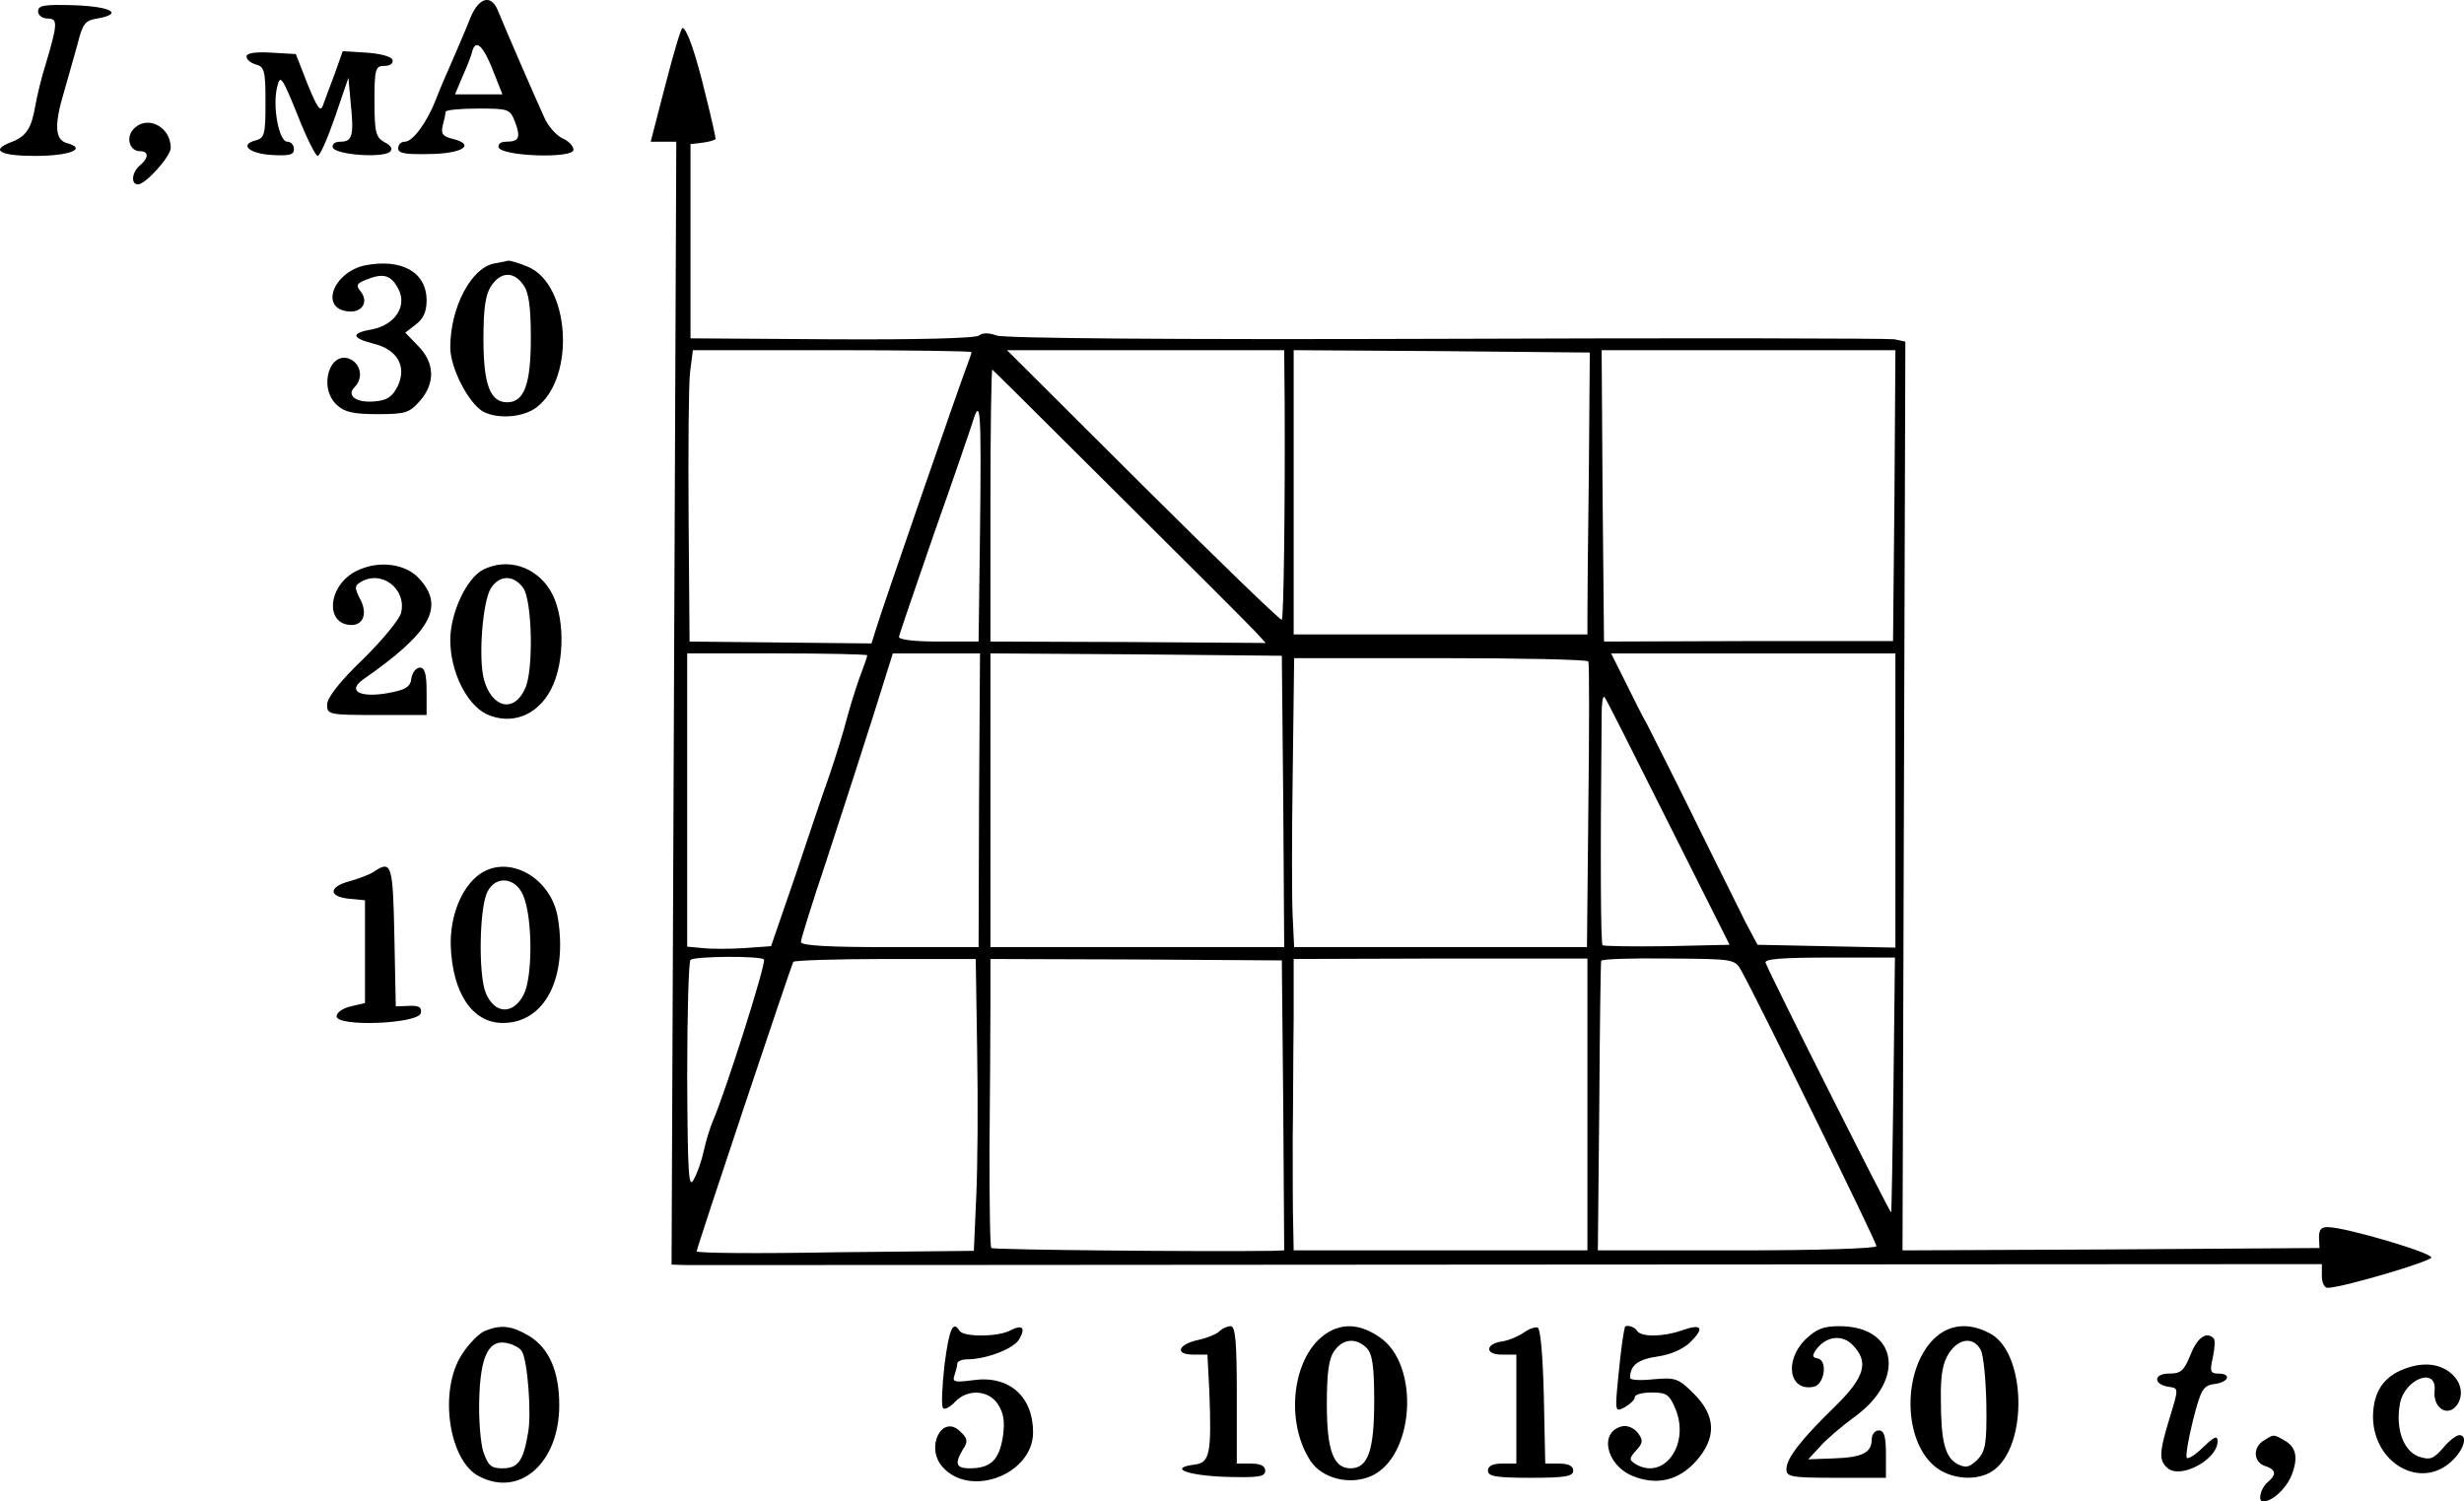 <?xml version="1.0" standalone="no"?>
<!DOCTYPE svg PUBLIC "-//W3C//DTD SVG 20010904//EN"
 "http://www.w3.org/TR/2001/REC-SVG-20010904/DTD/svg10.dtd">
<svg version="1.0" xmlns="http://www.w3.org/2000/svg"
 width="520.04pt" height="316.91pt" viewBox="0 0 520.04 316.91"
 preserveAspectRatio="xMidYMid meet">
<g transform="translate(-21.965,393.91) scale(0.1,-0.1)"
fill="#000000" stroke="none">
<path d="M1213 3903 c-8 -21 -25 -60 -37 -88 -12 -27 -29 -66 -36 -85 -19 -49
-49 -90 -66 -90 -8 0 -14 -6 -14 -14 0 -11 16 -13 67 -12 70 1 97 20 48 32
-21 5 -25 11 -21 28 3 11 6 24 6 29 0 4 31 7 68 7 66 0 68 -1 79 -29 12 -33 8
-41 -20 -41 -10 0 -17 -5 -15 -12 7 -19 158 -24 158 -5 0 8 -11 19 -23 24 -13
6 -31 26 -39 45 -17 37 -84 191 -98 226 -14 33 -39 27 -57 -15z m50 -120 l17
-43 -50 0 -50 0 16 38 c9 20 19 45 21 55 8 25 25 6 46 -50z"/>
<path d="M300 3915 c0 -8 9 -15 20 -15 22 0 22 -10 -5 -100 -8 -25 -17 -63
-21 -85 -8 -47 -19 -64 -51 -76 -45 -17 -23 -29 51 -29 72 0 111 15 67 27 -26
7 -27 39 -6 109 8 27 20 71 28 99 11 44 16 51 42 55 56 10 30 25 -47 28 -65 2
-78 0 -78 -13z"/>
<path d="M1624 3760 l-31 -120 27 0 27 0 -5 -1185 -5 -1185 29 -1 c16 0 800 0
1742 1 l1712 1 0 -25 c0 -15 6 -26 13 -25 33 1 218 56 218 64 1 10 -178 63
-217 64 -15 1 -20 -5 -20 -21 l1 -23 -440 -3 -440 -2 3 959 3 959 -23 5 c-13
2 -438 3 -946 1 -580 -2 -933 1 -949 7 -16 6 -30 6 -37 0 -7 -6 -133 -9 -310
-8 l-299 2 0 205 0 205 26 3 c15 2 27 6 27 8 0 3 -9 45 -21 92 -21 88 -40 142
-49 142 -3 0 -19 -54 -36 -120z m646 -564 c0 -3 -5 -17 -11 -33 -14 -36 -177
-507 -190 -550 l-10 -32 -192 2 -192 2 -2 260 c-1 143 0 281 3 308 l6 47 294
0 c162 0 294 -2 294 -4z m661 -108 c1 -217 -2 -453 -6 -457 -3 -2 -134 125
-292 282 l-288 287 293 0 292 0 1 -112z m642 -148 c-2 -140 -3 -274 -3 -297
l0 -43 -310 0 -310 0 0 300 0 300 313 -2 312 -3 -2 -255z m645 -47 l-3 -307
-305 0 -305 -1 -3 308 -2 307 310 0 310 0 -2 -307z m-1634 -2 c146 -145 275
-274 286 -286 l21 -23 -290 2 -291 1 0 289 c0 159 2 287 4 285 3 -2 124 -123
270 -268z m-296 -76 l-3 -230 -85 0 c-51 0 -84 4 -83 10 1 6 34 102 73 215 40
113 77 221 83 240 16 52 18 25 15 -235z m-238 -259 c0 -3 -5 -17 -11 -33 -6
-15 -20 -57 -30 -93 -9 -36 -27 -92 -38 -125 -12 -33 -44 -128 -72 -212 l-52
-151 -56 -4 c-31 -2 -71 -2 -88 0 l-33 3 0 310 0 309 190 0 c105 0 190 -2 190
-4z m236 -306 l-1 -310 -187 0 c-128 0 -188 3 -188 11 0 6 24 83 54 172 29 89
73 224 97 300 l43 137 92 0 92 0 -2 -310z m642 -2 l2 -308 -310 0 -310 0 0
310 0 310 308 -2 307 -3 3 -307z m1292 2 l0 -311 -146 3 -145 3 -24 45 c-12
25 -62 124 -109 220 -47 96 -93 186 -100 200 -8 14 -28 53 -45 88 l-31 62 300
0 300 0 0 -310z m-648 293 c2 -5 2 -142 0 -305 l-3 -298 -309 0 -309 0 -3 63
c-2 34 -2 171 0 305 l3 242 309 0 c170 0 310 -3 312 -7z m168 -339 l130 -259
-132 -3 c-72 -1 -133 0 -136 2 -4 4 -5 172 -2 485 0 24 2 42 6 39 3 -3 63
-122 134 -264z m-1908 -290 c6 -5 -80 -276 -107 -339 -7 -16 -16 -46 -20 -65
-4 -19 -13 -46 -21 -60 -11 -22 -13 8 -14 216 0 132 3 244 7 247 8 8 147 9
155 1z m450 -194 c2 -107 1 -246 -2 -308 l-5 -113 -292 -3 c-161 -3 -293 -2
-293 2 0 7 199 602 204 611 2 3 90 6 195 6 l190 0 3 -195z m646 -114 l2 -306
-27 -1 c-138 -2 -587 2 -591 6 -3 2 -4 96 -4 207 1 112 2 248 2 303 l0 100
307 -1 308 -2 3 -306z m642 2 l0 -308 -310 0 -310 0 -1 53 c-1 28 -1 111 -1
182 1 72 1 186 2 255 l0 125 310 1 310 0 0 -308z m325 282 c32 -57 285 -572
285 -581 0 -5 -121 -9 -294 -9 l-294 0 3 303 c1 166 3 305 4 308 0 4 64 6 142
5 139 -1 140 -1 154 -26z m321 -239 c-2 -146 -4 -268 -5 -271 -1 -4 -251 492
-265 527 -3 8 33 11 134 11 l139 0 -3 -267z"/>
<path d="M740 3820 c0 -7 9 -14 20 -17 18 -5 20 -14 20 -80 0 -67 -2 -75 -20
-80 -36 -9 -15 -28 33 -31 37 -2 47 0 47 12 0 9 -6 16 -14 16 -18 0 -32 77
-21 117 6 25 10 20 42 -59 19 -49 39 -88 43 -88 5 0 21 37 37 83 l28 82 5 -55
c7 -68 3 -80 -22 -80 -11 0 -18 -5 -16 -12 5 -16 107 -23 121 -9 6 6 2 13 -12
20 -18 10 -21 21 -21 86 0 69 2 75 21 75 12 0 19 5 17 13 -3 7 -26 13 -55 15
l-50 3 -17 -48 c-10 -26 -21 -56 -25 -67 -5 -14 -12 -4 -32 45 l-25 64 -52 3
c-34 2 -52 -1 -52 -8z"/>
<path d="M500 3665 c-15 -18 -6 -45 15 -45 19 0 19 -14 0 -30 -17 -14 -20 -40
-4 -40 16 0 69 59 69 77 0 46 -52 71 -80 38z"/>
<path d="M990 3379 c-66 -14 -96 -90 -37 -97 31 -4 46 20 27 43 -10 12 -7 17
16 25 35 14 51 7 66 -24 16 -35 -10 -73 -57 -82 -45 -8 -44 -18 2 -30 51 -12
72 -48 52 -90 -11 -22 -22 -30 -48 -32 -39 -4 -61 12 -43 30 18 18 14 46 -7
58 -45 23 -71 -59 -30 -96 16 -15 36 -19 86 -19 59 0 67 3 89 28 33 38 31 81
-4 116 l-27 28 22 17 c16 12 23 27 23 51 0 60 -53 89 -130 74z"/>
<path d="M1263 3383 c-49 -9 -93 -93 -93 -177 0 -44 39 -119 70 -136 31 -16
85 -12 113 10 82 64 69 259 -19 296 -19 8 -37 13 -41 13 -4 -1 -18 -4 -30 -6z
m61 -45 c12 -16 16 -47 16 -113 0 -97 -14 -135 -50 -135 -36 0 -50 38 -50 133
0 64 4 94 16 112 20 31 48 32 68 3z"/>
<path d="M970 2733 c-59 -31 -65 -113 -8 -113 25 0 34 26 17 56 -11 22 -11 27
1 34 44 28 99 -14 86 -65 -4 -14 -40 -58 -81 -98 -49 -47 -75 -81 -75 -95 0
-21 3 -22 105 -22 l105 0 0 50 c0 37 -4 50 -14 50 -8 0 -16 -10 -18 -22 -2
-19 -12 -25 -51 -32 -58 -10 -85 5 -51 29 141 98 172 152 121 210 -29 35 -89
43 -137 18z"/>
<path d="M1240 2737 c-35 -17 -70 -91 -70 -149 0 -66 34 -135 76 -156 52 -24
107 -4 136 51 31 58 30 160 -1 210 -31 51 -91 69 -141 44z m84 -39 c19 -27 22
-174 4 -212 -23 -52 -70 -42 -87 19 -12 45 -3 165 15 193 18 28 48 28 68 0z"/>
<path d="M1010 2100 c-8 -6 -32 -15 -53 -21 -45 -12 -44 -33 1 -37 l32 -3 0
-109 0 -108 -30 -7 c-17 -4 -30 -13 -30 -21 0 -23 173 -16 178 7 2 12 -4 16
-25 15 l-28 -1 -3 148 c-3 151 -6 161 -42 137z"/>
<path d="M1232 2094 c-38 -27 -63 -88 -61 -152 4 -100 46 -162 110 -162 88 0
137 94 116 222 -14 85 -104 135 -165 92z m92 -45 c20 -47 20 -172 1 -209 -22
-43 -61 -42 -80 3 -16 38 -14 182 4 215 18 34 59 29 75 -9z"/>
<path d="M1243 1130 c-12 -5 -34 -27 -48 -49 -50 -75 -29 -225 36 -258 86 -45
169 29 169 150 0 71 -21 120 -63 146 -37 22 -59 25 -94 11z m78 -43 c12 -18
21 -133 13 -173 -10 -59 -21 -74 -54 -74 -24 0 -30 6 -40 34 -6 18 -10 67 -9
107 2 99 21 135 64 122 11 -3 23 -10 26 -16z"/>
<path d="M2213 1058 c-5 -46 -7 -86 -3 -91 3 -4 15 2 25 13 26 28 71 26 91 -5
12 -19 15 -36 10 -70 -8 -48 -26 -65 -70 -65 -29 0 -32 10 -14 40 11 16 10 23
-5 37 -38 39 -75 -31 -39 -73 58 -68 192 -17 192 72 0 76 -51 121 -127 110
-38 -5 -44 -4 -39 10 3 9 6 20 6 25 0 5 10 9 21 9 40 0 100 23 110 43 14 24 6
31 -19 18 -26 -14 -99 -14 -107 -1 -14 23 -22 5 -32 -72z"/>
<path d="M2793 1129 c-6 -6 -26 -14 -44 -18 -43 -9 -51 -31 -11 -31 l30 0 4
-77 c5 -131 1 -151 -30 -155 -58 -7 -18 -23 63 -26 71 -2 85 0 85 13 0 10 -10
15 -30 15 l-30 0 0 145 c0 112 -3 145 -13 145 -7 0 -18 -5 -24 -11z"/>
<path d="M3001 1110 c-57 -58 -65 -180 -15 -255 24 -36 81 -51 126 -32 93 39
106 236 19 294 -48 33 -92 30 -130 -7z m103 -16 c12 -12 16 -38 16 -112 0
-104 -13 -142 -50 -142 -36 0 -50 38 -50 135 0 66 4 97 16 113 18 26 46 28 68
6z"/>
<path d="M3435 1126 c-12 -8 -31 -16 -44 -18 -37 -5 -38 -28 -2 -28 l31 0 0
-115 0 -115 -30 0 c-20 0 -30 -5 -30 -15 0 -12 17 -15 90 -15 73 0 90 3 90 15
0 10 -10 15 -30 15 l-29 0 -3 142 c-2 84 -7 143 -13 145 -6 2 -19 -3 -30 -11z"/>
<path d="M3649 1138 c-3 -12 -8 -44 -14 -106 -7 -73 -7 -74 14 -63 12 7 21 16
21 21 0 6 16 10 36 10 31 0 37 -4 50 -35 31 -76 -26 -153 -86 -115 -12 8 -12
11 3 28 14 15 15 21 4 36 -7 10 -22 17 -32 15 -51 -10 -37 -81 20 -105 51 -21
98 -10 135 32 43 49 41 95 -5 141 -33 33 -39 35 -85 31 -28 -3 -50 -2 -50 3 0
26 16 39 58 45 28 4 55 16 70 31 30 30 23 39 -19 24 -40 -14 -86 -14 -94 -1
-5 9 -24 14 -26 8z"/>
<path d="M4029 1111 c-44 -45 -33 -109 18 -99 23 4 31 55 9 60 -12 2 -12 6 -3
19 21 28 54 32 76 10 36 -36 27 -68 -36 -130 -73 -71 -103 -110 -103 -133 0
-16 10 -18 105 -18 l105 0 0 50 c0 38 -4 50 -15 50 -8 0 -15 -8 -15 -19 0 -28
-20 -38 -79 -40 l-55 -2 25 27 c13 15 47 44 76 65 106 79 86 189 -35 189 -35
0 -49 -6 -73 -29z"/>
<path d="M4300 1112 c-65 -66 -64 -211 2 -267 34 -29 91 -33 124 -10 75 52 70
251 -7 290 -45 24 -87 19 -119 -13z m100 -22 c6 -11 11 -63 12 -116 1 -83 -2
-98 -19 -116 -17 -16 -24 -18 -42 -9 -26 14 -35 47 -35 136 -1 52 4 78 17 98
21 32 52 35 67 7z"/>
<path d="M4843 1080 c-14 -34 -20 -40 -45 -40 -34 0 -34 -23 -1 -28 21 -3 21
-3 2 -65 -23 -75 -23 -91 -4 -107 28 -23 105 19 105 57 0 13 -7 10 -30 -12
-16 -16 -32 -26 -35 -23 -3 3 3 39 13 79 17 67 22 74 46 77 30 4 36 22 7 22
-16 0 -18 5 -11 34 4 19 5 37 2 40 -15 16 -35 2 -49 -34z"/>
<path d="M5285 1046 c-39 -18 -57 -50 -57 -99 2 -97 101 -153 166 -92 26 24
35 55 16 55 -6 0 -22 -12 -34 -27 -21 -24 -28 -26 -52 -18 -32 12 -49 59 -39
112 10 52 78 78 73 27 -4 -36 27 -57 47 -31 16 23 9 53 -18 72 -26 18 -62 19
-102 1z"/>
<path d="M4998 899 c-24 -14 -23 -46 2 -54 24 -8 25 -18 5 -35 -14 -12 -21
-40 -9 -40 19 0 48 26 60 55 15 38 10 61 -17 75 -21 12 -20 12 -41 -1z"/>
</g>
</svg>
